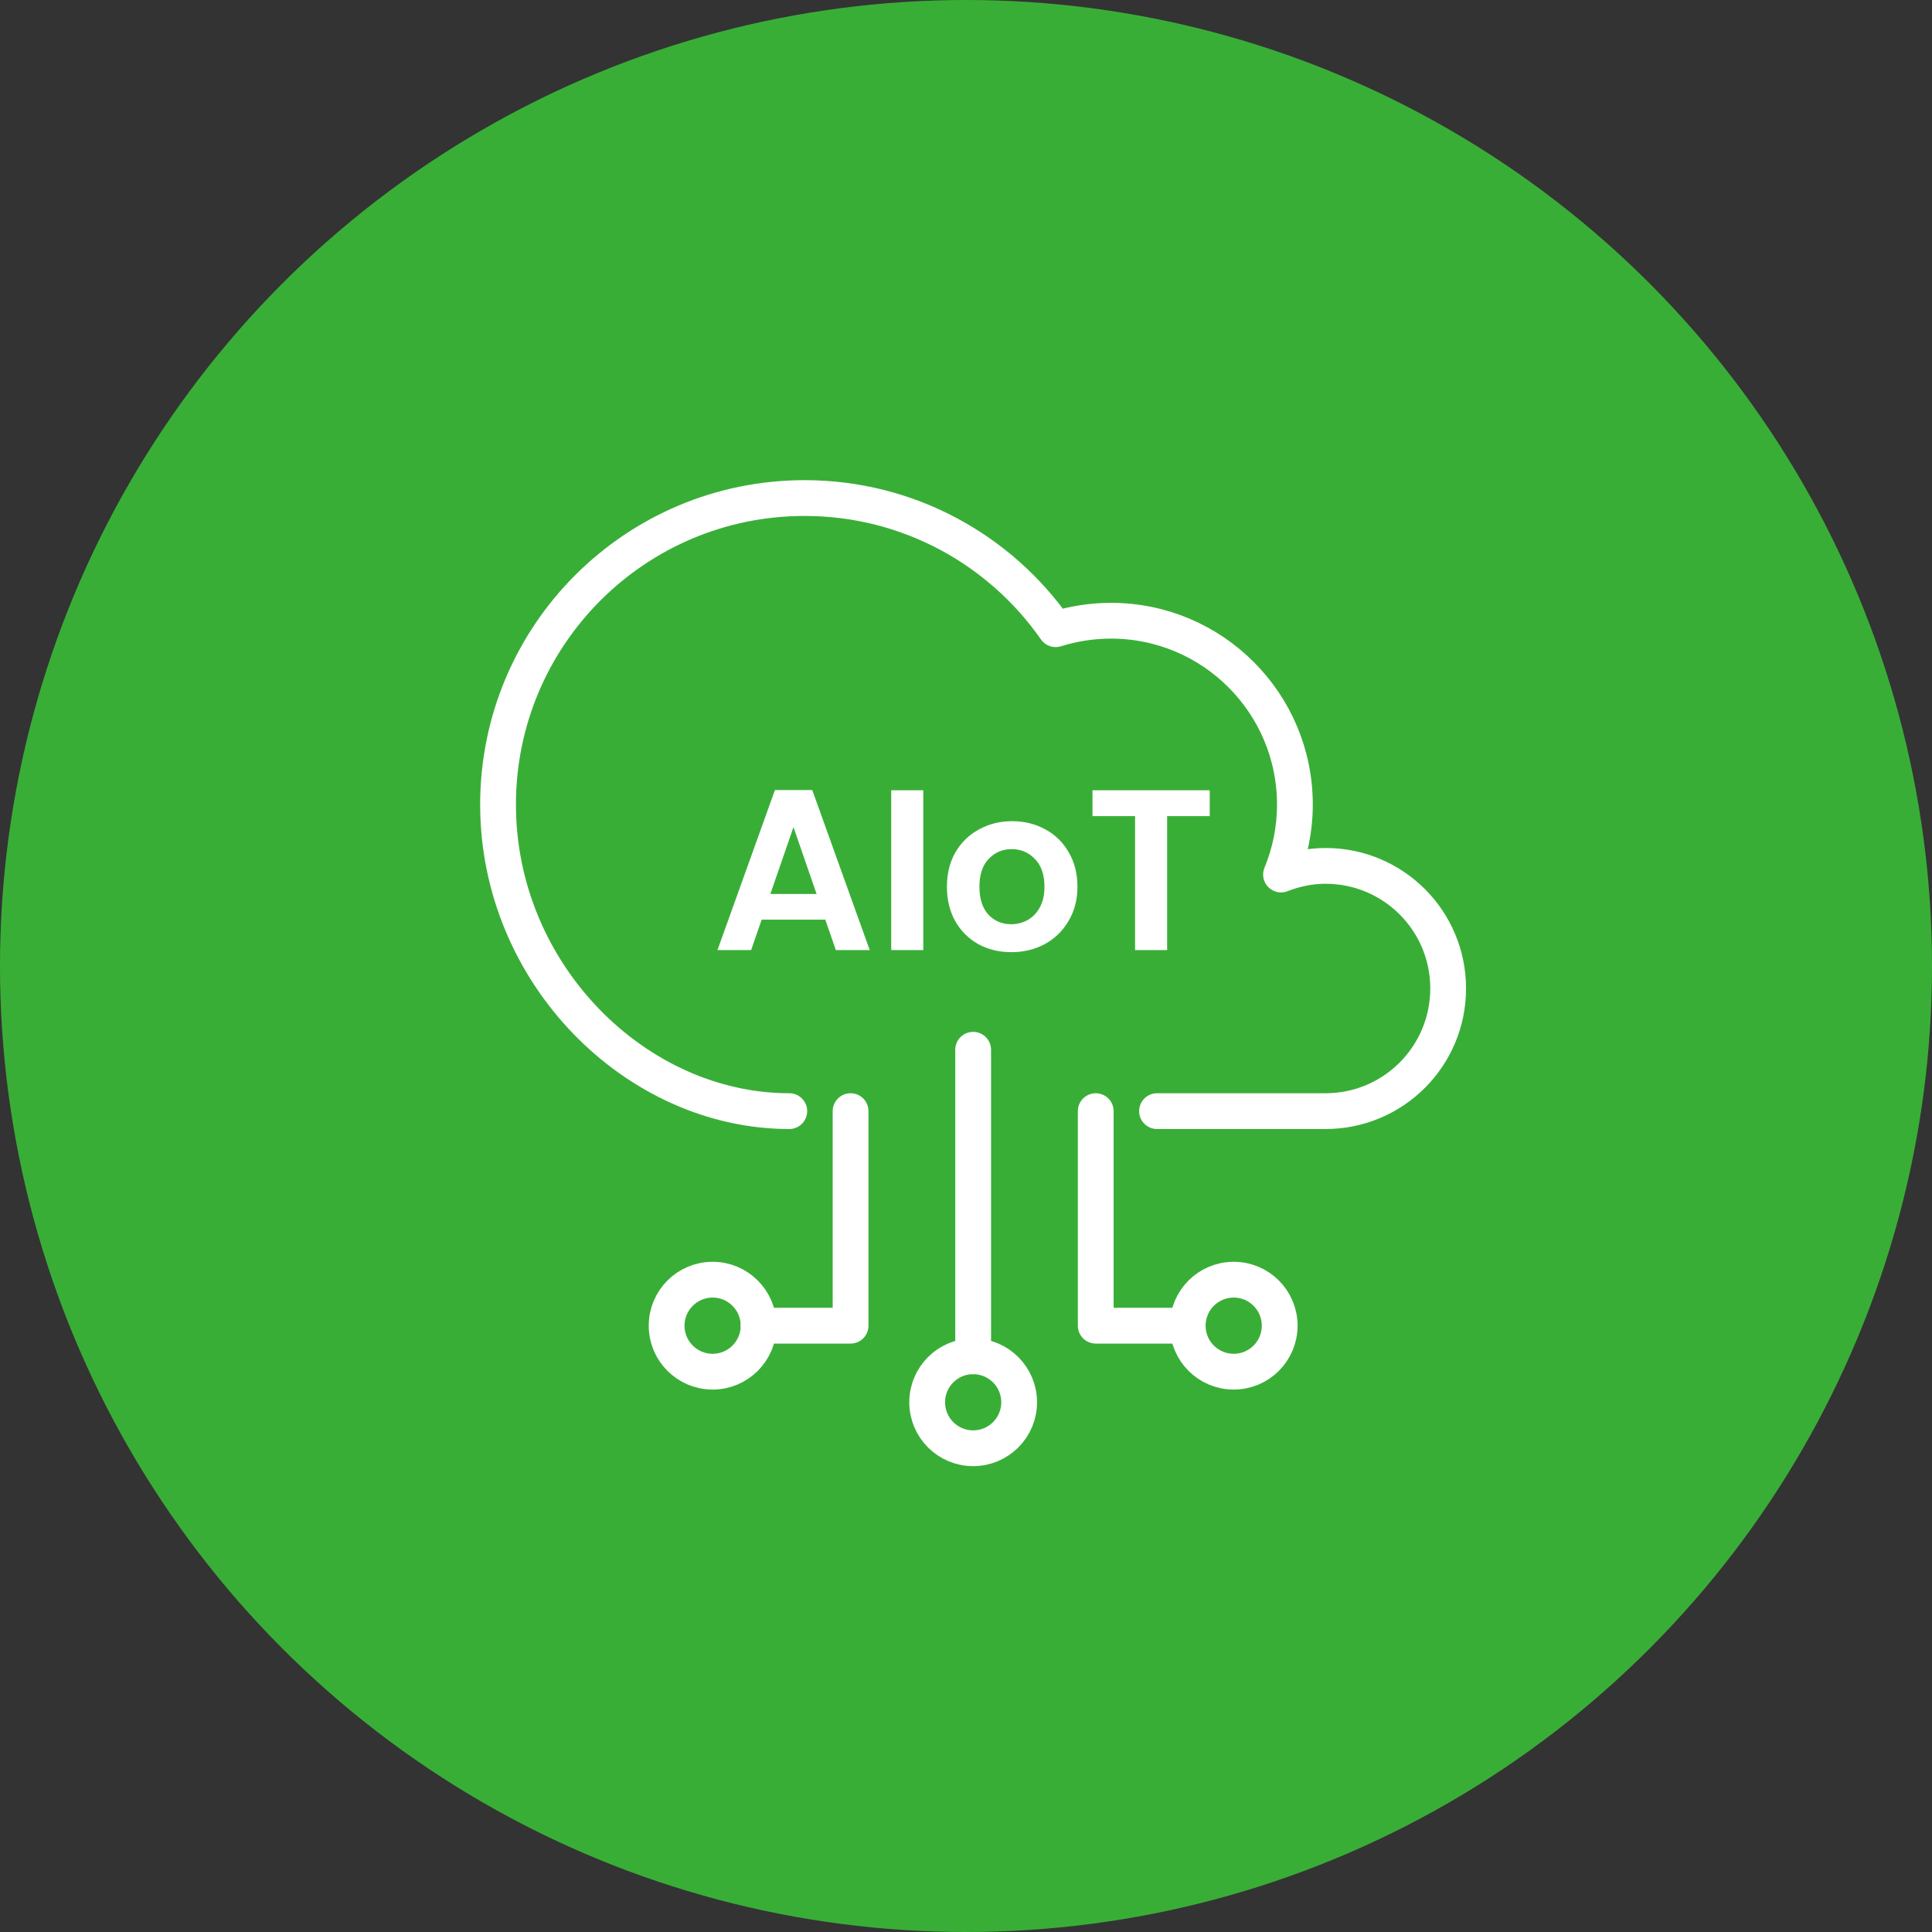 <svg width="135" height="135" viewBox="0 0 135 135" fill="none" xmlns="http://www.w3.org/2000/svg">
<rect x="0" y="0" width="135" height="135" fill="#333333" stroke="none"/>
<circle cx="67.5" cy="67.5" r="67.5" fill="#39AE37"/>
<g clip-path="url(#clip0_3177_1987)">
<path d="M80.848 77.641H92.626C97.354 77.641 101.191 73.81 101.191 69.069C101.191 64.328 97.354 60.504 92.626 60.504C91.524 60.504 90.482 60.73 89.512 61.108C90.136 59.601 90.482 57.954 90.482 56.221C90.482 49.124 84.725 43.374 77.634 43.374C76.286 43.374 74.985 43.586 73.763 43.965C69.899 38.427 63.485 34.802 56.221 34.802C44.39 34.802 34.802 44.39 34.802 56.221C34.802 68.053 44.443 77.641 55.153 77.641" stroke="white" stroke-width="2.5" stroke-linecap="round" stroke-linejoin="round"/>
<path d="M68 94.771V73.352" stroke="white" stroke-width="2.5" stroke-linecap="round" stroke-linejoin="round"/>
<path d="M59.435 77.641V92.633H53.008" stroke="white" stroke-width="2.5" stroke-linecap="round" stroke-linejoin="round"/>
<path d="M49.795 95.847C51.569 95.847 53.008 94.408 53.008 92.633C53.008 90.858 51.569 89.419 49.795 89.419C48.02 89.419 46.581 90.858 46.581 92.633C46.581 94.408 48.02 95.847 49.795 95.847Z" stroke="white" stroke-width="2.5" stroke-linecap="round" stroke-linejoin="round"/>
<path d="M86.206 95.847C87.981 95.847 89.419 94.408 89.419 92.633C89.419 90.858 87.981 89.419 86.206 89.419C84.431 89.419 82.992 90.858 82.992 92.633C82.992 94.408 84.431 95.847 86.206 95.847Z" stroke="white" stroke-width="2.5" stroke-linecap="round" stroke-linejoin="round"/>
<path d="M76.565 77.641V92.633H82.992" stroke="white" stroke-width="2.5" stroke-linecap="round" stroke-linejoin="round"/>
<path d="M68 101.198C69.775 101.198 71.214 99.759 71.214 97.984C71.214 96.21 69.775 94.771 68 94.771C66.225 94.771 64.787 96.21 64.787 97.984C64.787 99.759 66.225 101.198 68 101.198Z" stroke="white" stroke-width="2.5" stroke-linecap="round" stroke-linejoin="round"/>
<path d="M57.669 64.261H53.221L52.485 66.389H50.133L54.149 55.205H56.757L60.773 66.389H58.405L57.669 64.261ZM57.061 62.469L55.445 57.797L53.829 62.469H57.061ZM64.514 55.221V66.389H62.274V55.221H64.514ZM70.663 66.533C69.81 66.533 69.042 66.346 68.359 65.973C67.676 65.589 67.138 65.05 66.743 64.357C66.359 63.664 66.167 62.864 66.167 61.957C66.167 61.05 66.364 60.25 66.759 59.557C67.164 58.864 67.714 58.33 68.407 57.957C69.1 57.573 69.874 57.381 70.727 57.381C71.58 57.381 72.354 57.573 73.047 57.957C73.74 58.33 74.284 58.864 74.679 59.557C75.084 60.25 75.287 61.05 75.287 61.957C75.287 62.864 75.079 63.664 74.663 64.357C74.258 65.05 73.703 65.589 72.999 65.973C72.306 66.346 71.527 66.533 70.663 66.533ZM70.663 64.581C71.068 64.581 71.447 64.485 71.799 64.293C72.162 64.09 72.45 63.792 72.663 63.397C72.876 63.002 72.983 62.522 72.983 61.957C72.983 61.114 72.759 60.469 72.311 60.021C71.874 59.562 71.335 59.333 70.695 59.333C70.055 59.333 69.516 59.562 69.079 60.021C68.652 60.469 68.439 61.114 68.439 61.957C68.439 62.8 68.647 63.45 69.063 63.909C69.49 64.357 70.023 64.581 70.663 64.581ZM84.53 55.221V57.029H81.554V66.389H79.314V57.029H76.338V55.221H84.53Z" fill="white"/>
</g>
<defs>
<clipPath id="clip0_3177_1987">
<rect width="70" height="70" fill="white" transform="translate(33 33)"/>
</clipPath>
</defs>
</svg>
